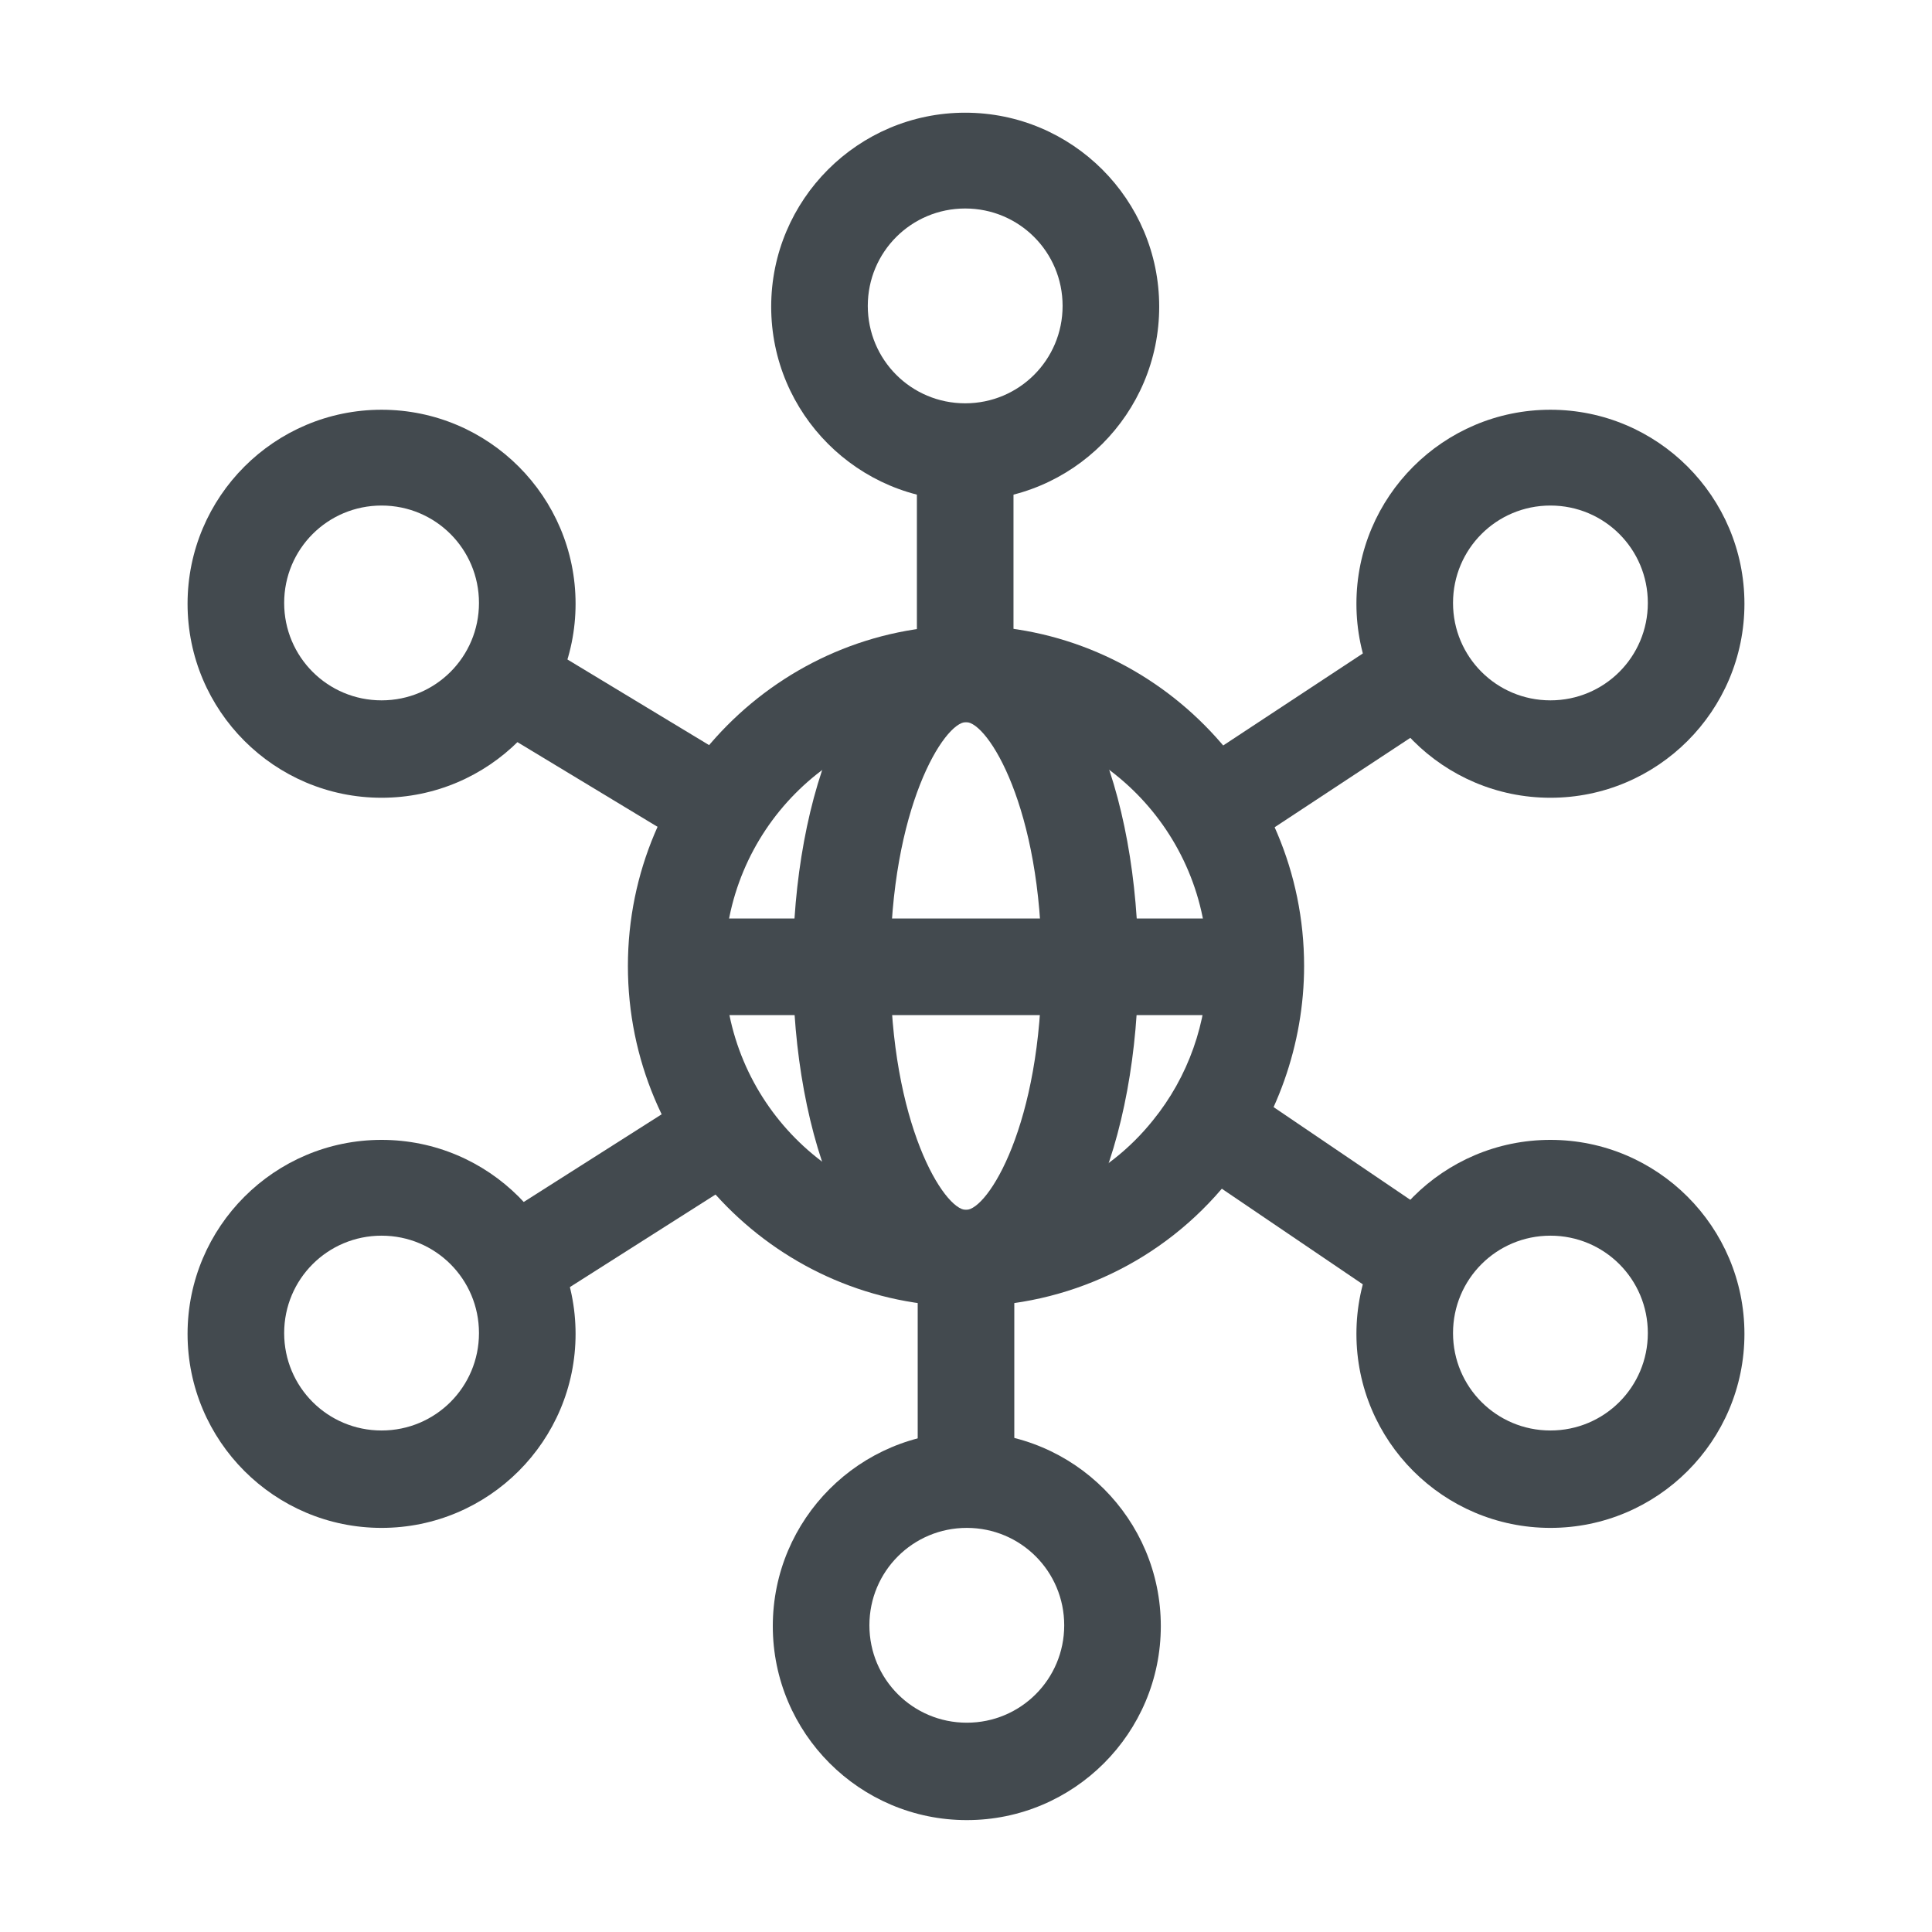 <?xml version="1.0" encoding="UTF-8"?>
<svg id="OUTLINE" xmlns="http://www.w3.org/2000/svg" viewBox="0 0 24 24">
  <defs>
    <style>
      .cls-1 {
        fill: #434a4f;
      }
    </style>
  </defs>
  <path class="cls-1" d="m11.99,6.22c-1.33,0-2.41-1.08-2.41-2.41s1.08-2.41,2.41-2.41,2.41,1.08,2.41,2.41-1.08,2.41-2.41,2.41Zm0-3.63c-.67,0-1.21.54-1.21,1.21s.54,1.21,1.21,1.21,1.21-.54,1.21-1.21-.54-1.21-1.21-1.21Z"/>
  <path class="cls-1" d="m12.01,22.61c-1.33,0-2.41-1.08-2.41-2.41s1.08-2.41,2.41-2.41,2.41,1.08,2.41,2.41-1.08,2.41-2.41,2.41Zm0-3.63c-.67,0-1.21.54-1.21,1.21s.54,1.21,1.21,1.21,1.21-.54,1.21-1.21-.54-1.21-1.21-1.21Z"/>
  <path class="cls-1" d="m19.26,9.91c-1.33,0-2.41-1.08-2.41-2.41s1.08-2.41,2.41-2.41,2.41,1.08,2.41,2.41-1.08,2.41-2.41,2.41Zm0-3.63c-.67,0-1.21.54-1.21,1.21s.54,1.21,1.21,1.21,1.21-.54,1.21-1.21-.54-1.21-1.21-1.21Z"/>
  <path class="cls-1" d="m4.74,9.91c-1.33,0-2.41-1.08-2.41-2.41s1.08-2.41,2.41-2.41,2.41,1.08,2.41,2.41-1.08,2.41-2.41,2.41Zm0-3.63c-.67,0-1.21.54-1.21,1.21s.54,1.21,1.21,1.21,1.21-.54,1.21-1.21-.54-1.21-1.21-1.21Z"/>
  <path class="cls-1" d="m19.26,18.98c-1.33,0-2.41-1.08-2.41-2.41s1.08-2.41,2.41-2.41,2.41,1.08,2.41,2.41-1.08,2.41-2.41,2.41Zm0-3.63c-.67,0-1.21.54-1.21,1.21s.54,1.21,1.21,1.21,1.21-.54,1.21-1.21-.54-1.21-1.21-1.21Z"/>
  <path class="cls-1" d="m4.74,18.98c-1.33,0-2.41-1.08-2.41-2.41s1.08-2.41,2.41-2.41,2.41,1.08,2.41,2.41-1.08,2.41-2.41,2.41Zm0-3.63c-.67,0-1.21.54-1.21,1.21s.54,1.21,1.21,1.21,1.21-.54,1.21-1.21-.54-1.21-1.21-1.21Z"/>
  <rect class="cls-1" x="11.39" y="5.62" width="1.2" height="2.74"/>
  <rect class="cls-1" x="11.4" y="15.63" width="1.2" height="2.64"/>
  <rect class="cls-1" x="7.02" y="7.72" width="1.2" height="3.04" transform="translate(-4.23 10.98) rotate(-58.85)"/>
  <rect class="cls-1" x="15.72" y="13.33" width="1.2" height="2.97" transform="translate(-5.1 20.01) rotate(-55.86)"/>
  <rect class="cls-1" x="14.85" y="8.64" width="2.94" height="1.2" transform="translate(-2.39 10.5) rotate(-33.38)"/>
  <rect class="cls-1" x="6.18" y="14.29" width="3.04" height="1.2" transform="translate(-6.79 6.45) rotate(-32.44)"/>
  <g>
    <rect class="cls-1" x="8.36" y="11.41" width="7.29" height="1.2"/>
    <path class="cls-1" d="m12,16.23c-2.32,0-4.2-1.9-4.2-4.23s1.89-4.23,4.2-4.23,4.2,1.9,4.2,4.23c0,.97-.34,1.93-.95,2.68-.8.99-1.99,1.55-3.25,1.55Zm0-7.26c-1.66,0-3,1.36-3,3.03s1.35,3.03,3,3.03c.9,0,1.75-.4,2.32-1.11.44-.54.68-1.22.68-1.92,0-1.67-1.35-3.03-3-3.03Z"/>
    <path class="cls-1" d="m12,16.23c-1.41,0-2.15-2.13-2.15-4.23s.74-4.23,2.15-4.23,2.14,2.13,2.14,4.23-.74,4.23-2.14,4.23Zm0-7.26c-.27,0-.94,1.06-.94,3.03s.67,3.03.94,3.03.94-1.06.94-3.03-.67-3.03-.94-3.03Z"/>
  </g>
</svg>